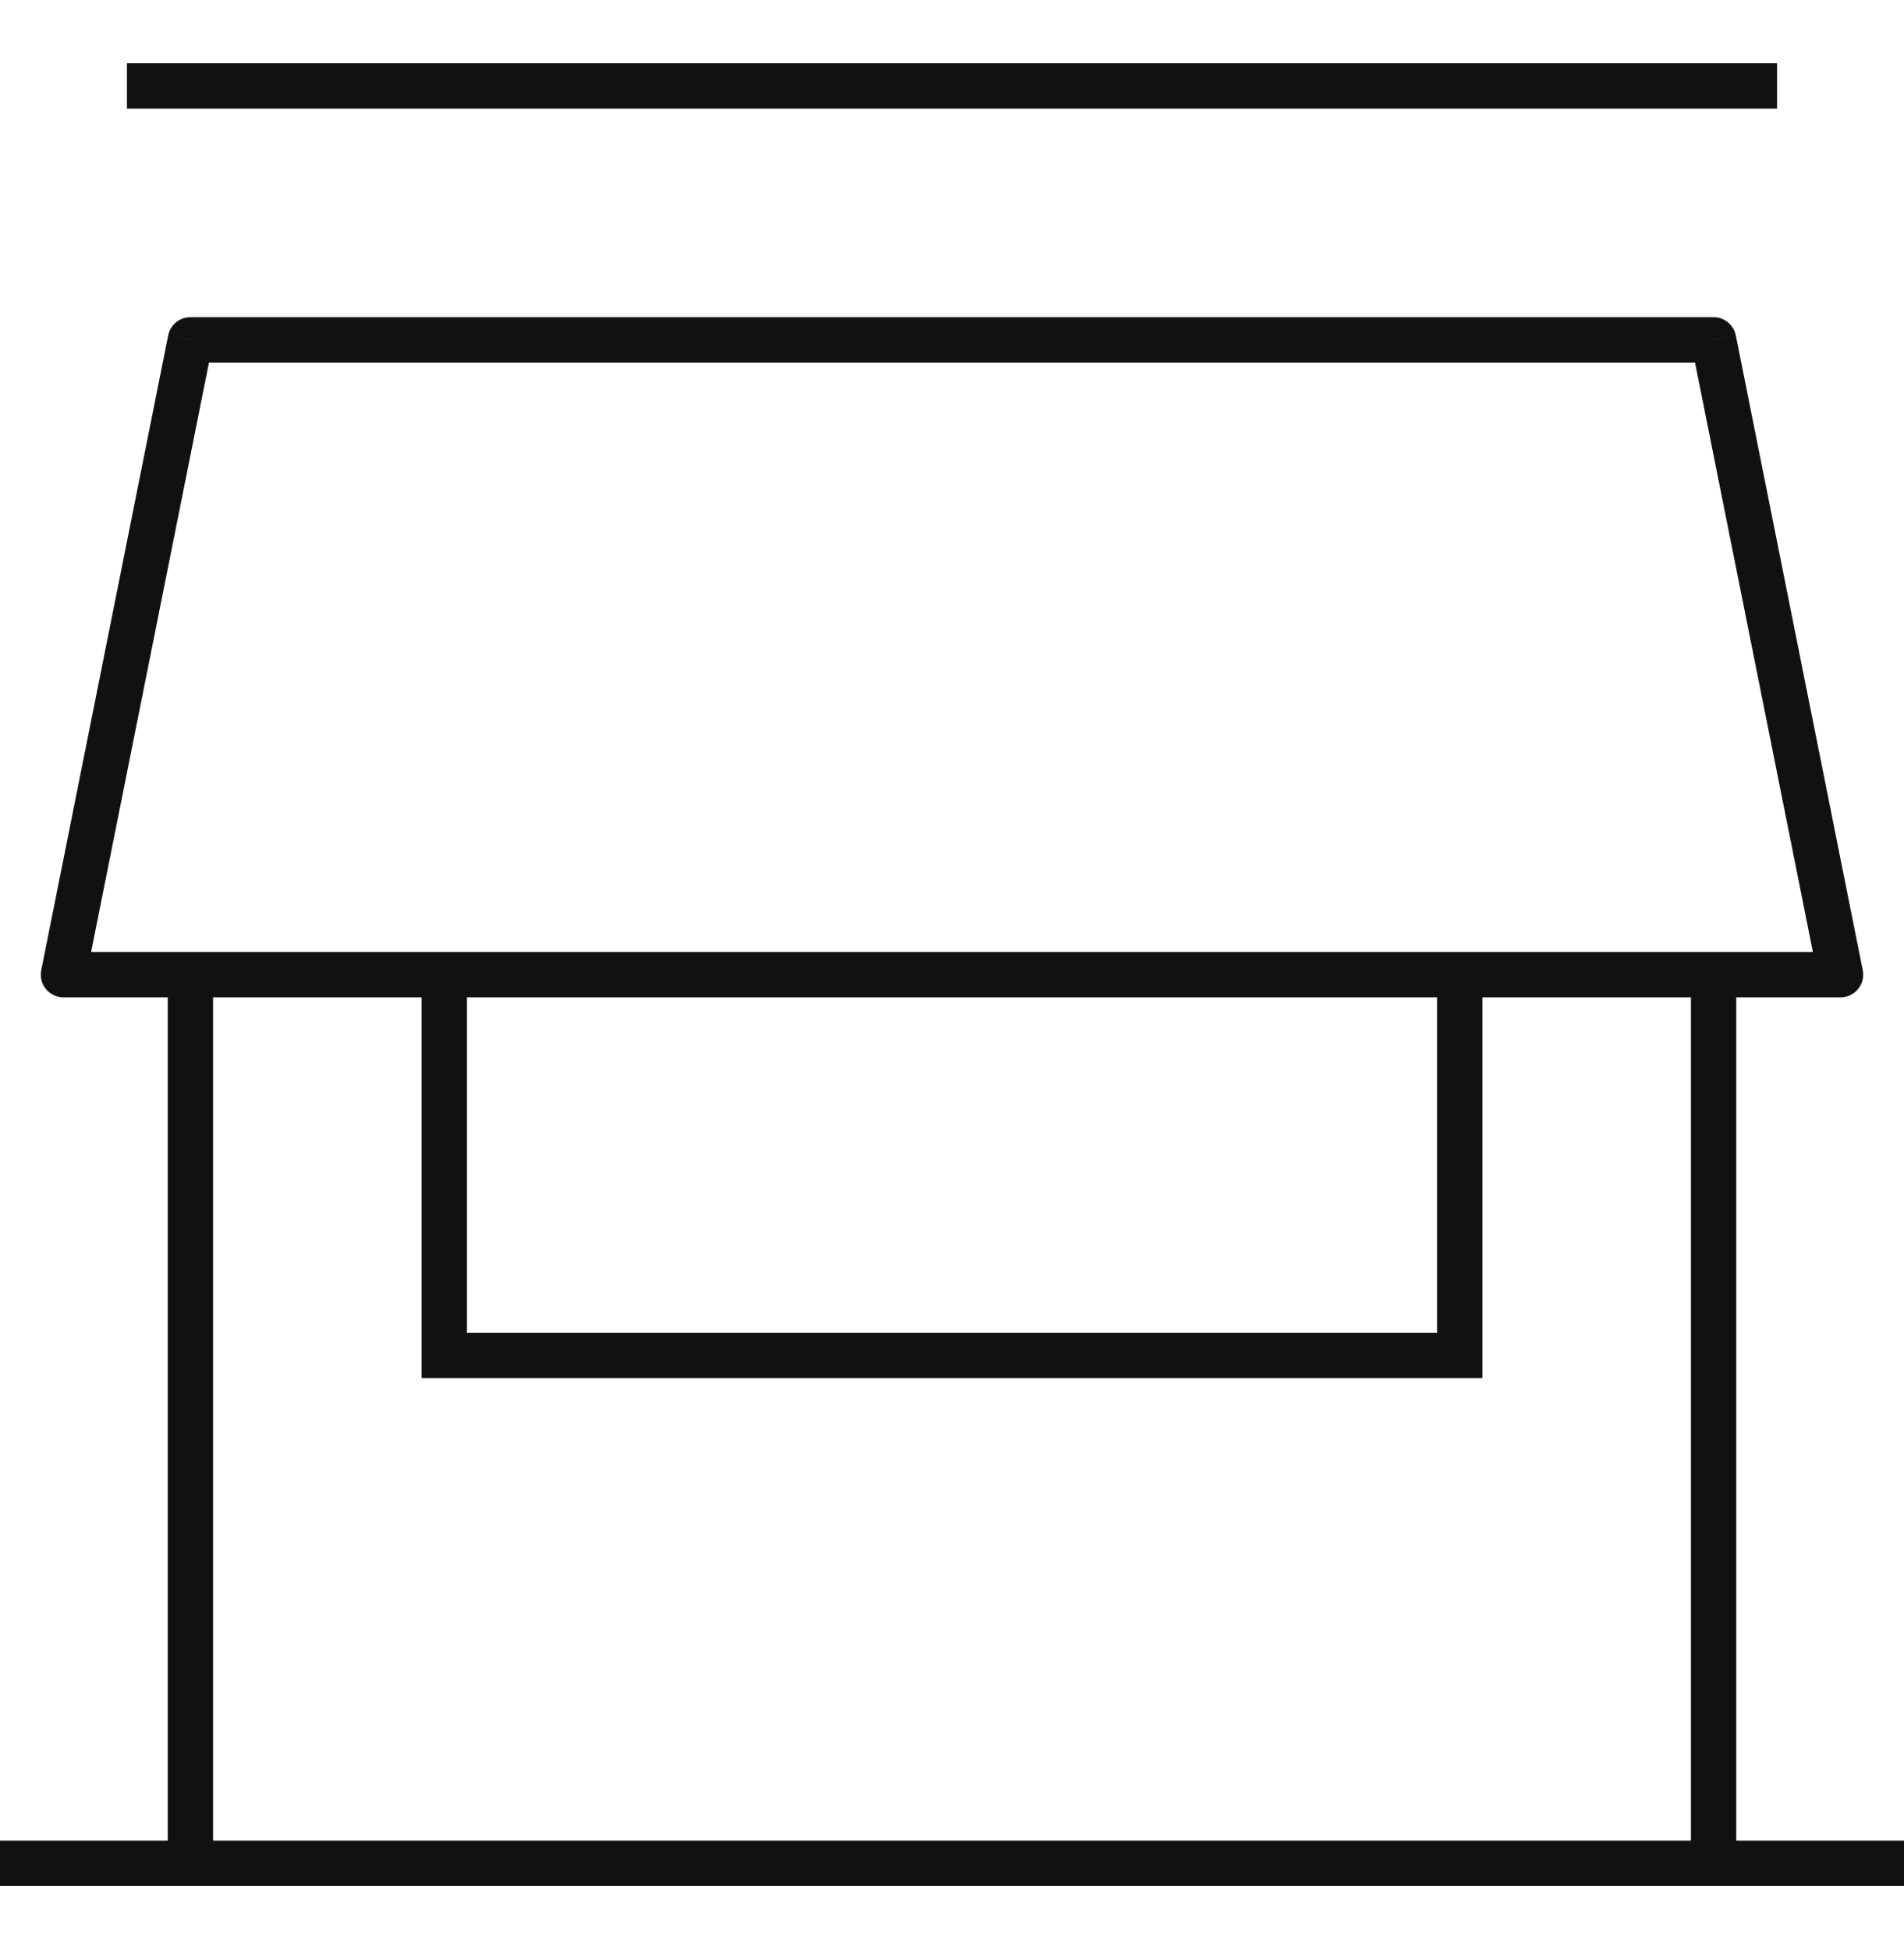 <svg width="42" height="43" viewBox="0 0 42 43" fill="none" xmlns="http://www.w3.org/2000/svg">
<path d="M4.2 7.496V6.996C3.962 6.996 3.756 7.165 3.71 7.398L4.2 7.496ZM37.8 7.496L38.29 7.398C38.243 7.165 38.038 6.996 37.8 6.996V7.496ZM40.6 21.497V21.997C40.75 21.997 40.892 21.929 40.987 21.814C41.082 21.698 41.12 21.545 41.09 21.398L40.6 21.497ZM1.4 21.497L0.91 21.398C0.88 21.545 0.918 21.698 1.013 21.814C1.108 21.929 1.25 21.997 1.4 21.997V21.497ZM9.8 29.896H9.3V30.396H9.8V29.896ZM32.2 29.896V30.396H32.7V29.896H32.2ZM0 41.596H42V40.596H0V41.596ZM3.7 21.497V41.096H4.7V21.497H3.7ZM37.3 21.497V41.096H38.3V21.497H37.3ZM4.2 7.996H37.8V6.996H4.2V7.996ZM37.31 7.595L40.11 21.595L41.09 21.398L38.29 7.398L37.31 7.595ZM40.6 20.997H1.4V21.997H40.6V20.997ZM1.89 21.595L4.69 7.595L3.71 7.398L0.91 21.398L1.89 21.595ZM2.8 2.396H39.2V1.396H2.8V2.396ZM9.3 21.497V29.896H10.3V21.497H9.3ZM9.8 30.396H32.2V29.396H9.8V30.396ZM32.7 29.896V21.497H31.7V29.896H32.7Z" fill="#111111"/>
</svg>

